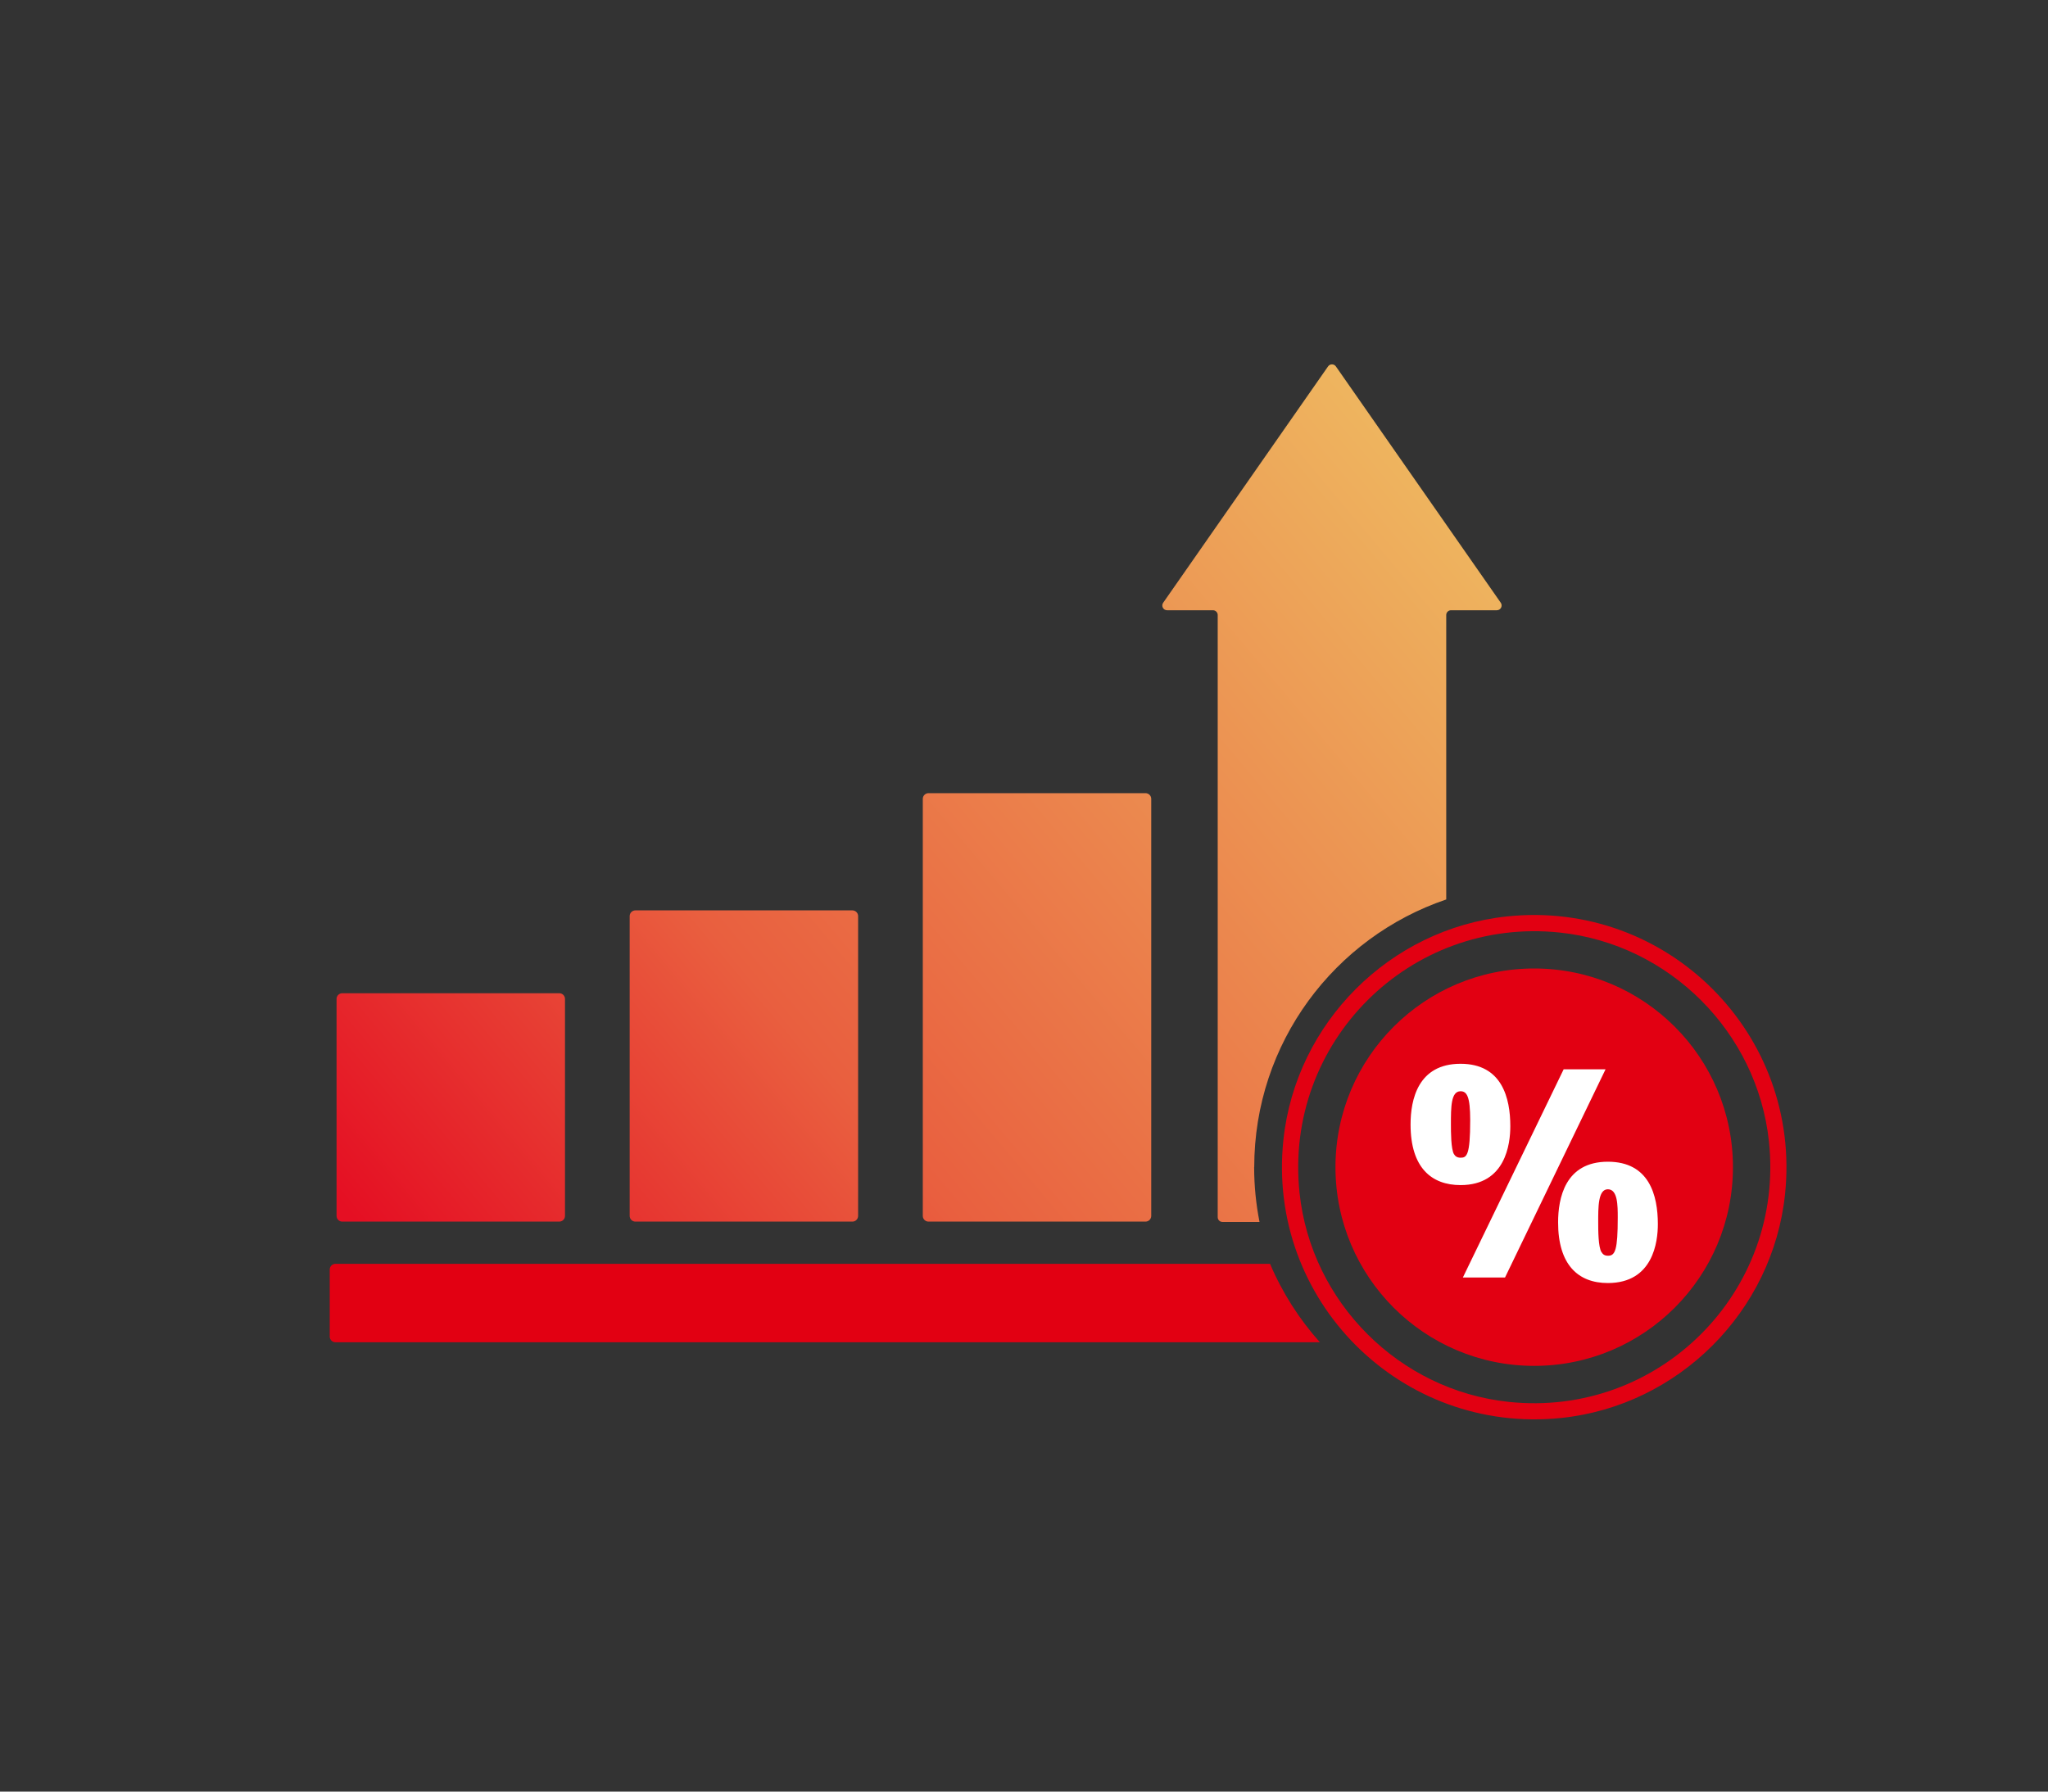 <?xml version="1.0" encoding="UTF-8"?>
<svg id="_レイヤー_2" data-name="レイヤー 2" xmlns="http://www.w3.org/2000/svg" xmlns:xlink="http://www.w3.org/1999/xlink" viewBox="0 0 240 210">
  <rect x="0" y="0" width="240" height="210" fill="#333333" stroke="none"/>
  <defs>
    <style>
      .cls-1 {
        fill: none;
      }

      .cls-1, .cls-2, .cls-3, .cls-4 {
        stroke-width: 0px;
      }

      .cls-2 {
        fill: url(#_名称未設定グラデーション_2);
      }

      .cls-3 {
        fill: #e20012;
      }

      .cls-4 {
        fill: #fff;
      }
    </style>
    <linearGradient id="_名称未設定グラデーション_2" data-name="名称未設定グラデーション 2" x1="55.5" y1="161.91" x2="173.38" y2="62.99" gradientUnits="userSpaceOnUse">
      <stop offset=".01" stop-color="#e50f23"/>
      <stop offset=".36" stop-color="#e95f3f"/>
      <stop offset="1" stop-color="#eeb55f"/>
    </linearGradient>
  </defs>
  <g id="_連結売上高" data-name="連結売上高">
    <g>
      <rect id="_枠" data-name="枠" class="cls-1" width="240" height="210"/>
      <g>
        <path class="cls-3" d="M148.84,148.14H39.31c-.37,0-.67.3-.67.67v7.85c0,.37.3.67.67.67h115.36c-2.41-2.7-4.4-5.8-5.83-9.18Z"/>
        <g>
          <path class="cls-3" d="M183,166.2c-18.81,1.99-34.6-13.79-32.6-32.6,1.45-13.71,12.47-24.73,26.18-26.18,18.81-1.99,34.6,13.79,32.6,32.6-1.45,13.71-12.47,24.73-26.18,26.18ZM182.8,109.31c-17.61-1.87-32.37,12.9-30.51,30.51,1.36,12.83,11.67,23.14,24.5,24.5,17.61,1.87,32.37-12.9,30.51-30.51-1.36-12.83-11.67-23.14-24.5-24.5Z"/>
          <circle class="cls-3" cx="179.79" cy="136.81" r="23.29"/>
          <path class="cls-4" d="M171.16,124.69c4.88,0,5.83,4.05,5.83,7.32,0,2.05-.54,6.9-5.83,6.9-3.39,0-5.86-2.02-5.86-7.11,0-2.89.86-7.11,5.86-7.11ZM170.39,135.28c.12.21.33.42.77.42.71,0,1.13-.24,1.13-4.4,0-2.77-.39-3.39-1.13-3.39-1.13,0-1.13,1.84-1.13,3.9,0,.83,0,2.89.36,3.48ZM171.43,149.74l11.81-24.4h4.91l-11.78,24.4h-4.94ZM188.42,136.17c4.85,0,5.86,3.93,5.86,7.32,0,2.05-.54,6.9-5.86,6.9-3.48,0-5.83-2.14-5.83-7.11,0-2.8.8-7.11,5.83-7.11ZM187.68,146.77c.15.24.33.42.77.42.83,0,1.13-.68,1.13-4.46,0-1.43,0-3.33-1.16-3.33s-1.13,2.14-1.13,3.9c0,.86,0,2.89.39,3.48Z"/>
        </g>
        <path class="cls-2" d="M65.54,143.19h-25.43c-.37,0-.67-.3-.67-.67v-25.43c0-.37.3-.67.67-.67h25.43c.37,0,.67.3.67.67v25.43c0,.37-.3.67-.67.67ZM100.56,142.52v-35.14c0-.37-.3-.67-.67-.67h-25.43c-.37,0-.67.3-.67.67v35.14c0,.37.3.67.67.67h25.43c.37,0,.67-.3.67-.67ZM134.91,142.52v-48.88c0-.37-.3-.67-.67-.67h-25.43c-.37,0-.67.3-.67.67v48.88c0,.37.3.67.67.67h25.43c.37,0,.67-.3.67-.67ZM146.98,136.81c0-14.58,9.42-26.95,22.5-31.38v-33.34c0-.31.25-.56.56-.56h5.37c.45,0,.72-.51.46-.88l-19.32-27.7c-.22-.32-.7-.32-.92,0l-19.32,27.7c-.26.37,0,.88.46.88h5.37c.31,0,.56.25.56.56v70.58c0,.31.25.56.56.56h4.34c-.41-2.08-.63-4.23-.63-6.43Z"/>
      </g>
    </g>
  </g>
</svg>